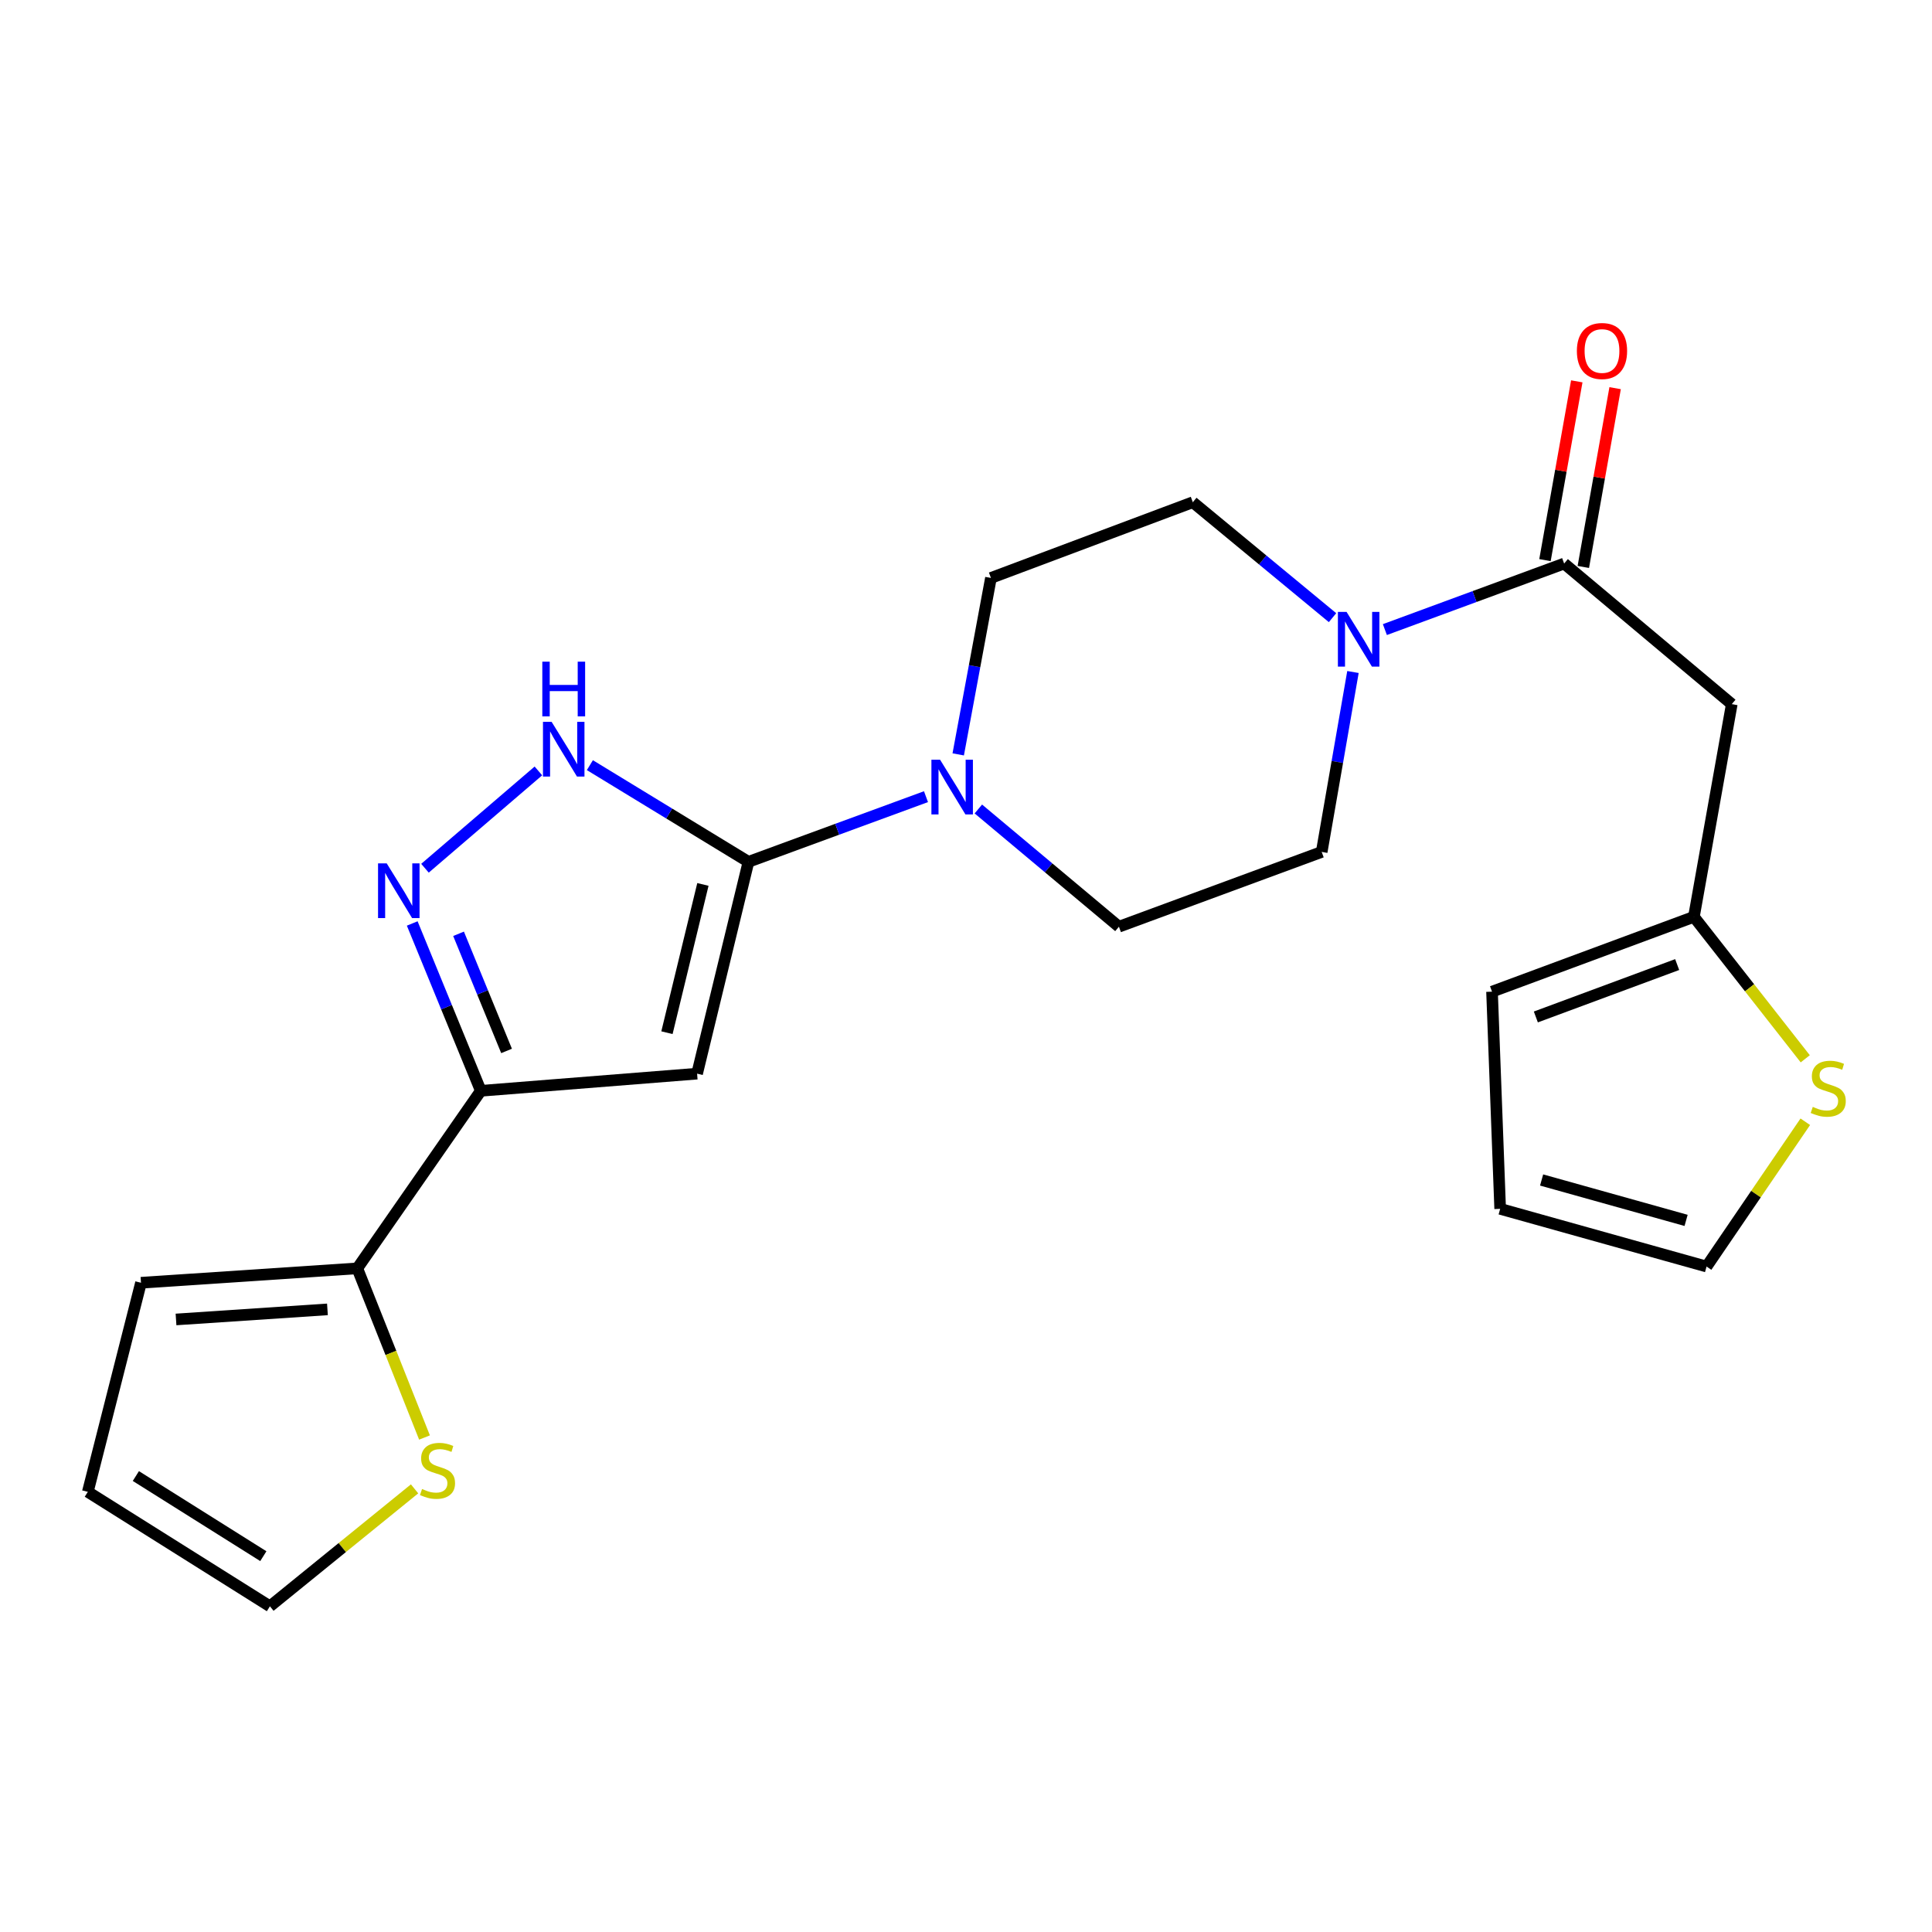 <?xml version='1.0' encoding='iso-8859-1'?>
<svg version='1.1' baseProfile='full'
              xmlns='http://www.w3.org/2000/svg'
                      xmlns:rdkit='http://www.rdkit.org/xml'
                      xmlns:xlink='http://www.w3.org/1999/xlink'
                  xml:space='preserve'
width='1000px' height='1000px' viewBox='0 0 1000 1000'>
<!-- END OF HEADER -->
<rect style='opacity:1.0;fill:#FFFFFF;stroke:none' width='1000' height='1000' x='0' y='0'> </rect>
<path class='bond-0' d='M 387.404,446.086 L 360.816,555.72' style='fill:none;fill-rule:evenodd;stroke:#000000;stroke-width:6px;stroke-linecap:butt;stroke-linejoin:miter;stroke-opacity:1' />
<path class='bond-0' d='M 363.824,457.78 L 345.212,534.524' style='fill:none;fill-rule:evenodd;stroke:#000000;stroke-width:6px;stroke-linecap:butt;stroke-linejoin:miter;stroke-opacity:1' />
<path class='bond-3' d='M 387.404,446.086 L 346.362,421.066' style='fill:none;fill-rule:evenodd;stroke:#000000;stroke-width:6px;stroke-linecap:butt;stroke-linejoin:miter;stroke-opacity:1' />
<path class='bond-3' d='M 346.362,421.066 L 305.321,396.046' style='fill:none;fill-rule:evenodd;stroke:#0000FF;stroke-width:6px;stroke-linecap:butt;stroke-linejoin:miter;stroke-opacity:1' />
<path class='bond-5' d='M 387.404,446.086 L 433.347,429.22' style='fill:none;fill-rule:evenodd;stroke:#000000;stroke-width:6px;stroke-linecap:butt;stroke-linejoin:miter;stroke-opacity:1' />
<path class='bond-5' d='M 433.347,429.22 L 479.29,412.354' style='fill:none;fill-rule:evenodd;stroke:#0000FF;stroke-width:6px;stroke-linecap:butt;stroke-linejoin:miter;stroke-opacity:1' />
<path class='bond-1' d='M 360.816,555.72 L 248.864,564.601' style='fill:none;fill-rule:evenodd;stroke:#000000;stroke-width:6px;stroke-linecap:butt;stroke-linejoin:miter;stroke-opacity:1' />
<path class='bond-8' d='M 248.864,564.601 L 184.936,656.495' style='fill:none;fill-rule:evenodd;stroke:#000000;stroke-width:6px;stroke-linecap:butt;stroke-linejoin:miter;stroke-opacity:1' />
<path class='bond-23' d='M 248.864,564.601 L 231.115,521.293' style='fill:none;fill-rule:evenodd;stroke:#000000;stroke-width:6px;stroke-linecap:butt;stroke-linejoin:miter;stroke-opacity:1' />
<path class='bond-23' d='M 231.115,521.293 L 213.367,477.985' style='fill:none;fill-rule:evenodd;stroke:#0000FF;stroke-width:6px;stroke-linecap:butt;stroke-linejoin:miter;stroke-opacity:1' />
<path class='bond-23' d='M 262.193,543.964 L 249.769,513.649' style='fill:none;fill-rule:evenodd;stroke:#000000;stroke-width:6px;stroke-linecap:butt;stroke-linejoin:miter;stroke-opacity:1' />
<path class='bond-23' d='M 249.769,513.649 L 237.345,483.333' style='fill:none;fill-rule:evenodd;stroke:#0000FF;stroke-width:6px;stroke-linecap:butt;stroke-linejoin:miter;stroke-opacity:1' />
<path class='bond-2' d='M 219.969,449.4 L 278.675,399.035' style='fill:none;fill-rule:evenodd;stroke:#0000FF;stroke-width:6px;stroke-linecap:butt;stroke-linejoin:miter;stroke-opacity:1' />
<path class='bond-4' d='M 809.599,291.687 L 763.204,308.78' style='fill:none;fill-rule:evenodd;stroke:#000000;stroke-width:6px;stroke-linecap:butt;stroke-linejoin:miter;stroke-opacity:1' />
<path class='bond-4' d='M 763.204,308.78 L 716.809,325.874' style='fill:none;fill-rule:evenodd;stroke:#0000FF;stroke-width:6px;stroke-linecap:butt;stroke-linejoin:miter;stroke-opacity:1' />
<path class='bond-7' d='M 809.599,291.687 L 896.363,364.463' style='fill:none;fill-rule:evenodd;stroke:#000000;stroke-width:6px;stroke-linecap:butt;stroke-linejoin:miter;stroke-opacity:1' />
<path class='bond-16' d='M 819.523,293.453 L 827.755,247.184' style='fill:none;fill-rule:evenodd;stroke:#000000;stroke-width:6px;stroke-linecap:butt;stroke-linejoin:miter;stroke-opacity:1' />
<path class='bond-16' d='M 827.755,247.184 L 835.988,200.915' style='fill:none;fill-rule:evenodd;stroke:#FF0000;stroke-width:6px;stroke-linecap:butt;stroke-linejoin:miter;stroke-opacity:1' />
<path class='bond-16' d='M 799.675,289.921 L 807.908,243.653' style='fill:none;fill-rule:evenodd;stroke:#000000;stroke-width:6px;stroke-linecap:butt;stroke-linejoin:miter;stroke-opacity:1' />
<path class='bond-16' d='M 807.908,243.653 L 816.14,197.384' style='fill:none;fill-rule:evenodd;stroke:#FF0000;stroke-width:6px;stroke-linecap:butt;stroke-linejoin:miter;stroke-opacity:1' />
<path class='bond-12' d='M 506.393,418.731 L 542.773,449.197' style='fill:none;fill-rule:evenodd;stroke:#0000FF;stroke-width:6px;stroke-linecap:butt;stroke-linejoin:miter;stroke-opacity:1' />
<path class='bond-12' d='M 542.773,449.197 L 579.154,479.663' style='fill:none;fill-rule:evenodd;stroke:#000000;stroke-width:6px;stroke-linecap:butt;stroke-linejoin:miter;stroke-opacity:1' />
<path class='bond-13' d='M 495.974,390.468 L 504.441,344.807' style='fill:none;fill-rule:evenodd;stroke:#0000FF;stroke-width:6px;stroke-linecap:butt;stroke-linejoin:miter;stroke-opacity:1' />
<path class='bond-13' d='M 504.441,344.807 L 512.908,299.146' style='fill:none;fill-rule:evenodd;stroke:#000000;stroke-width:6px;stroke-linecap:butt;stroke-linejoin:miter;stroke-opacity:1' />
<path class='bond-6' d='M 689.712,319.7 L 653.556,289.823' style='fill:none;fill-rule:evenodd;stroke:#0000FF;stroke-width:6px;stroke-linecap:butt;stroke-linejoin:miter;stroke-opacity:1' />
<path class='bond-6' d='M 653.556,289.823 L 617.401,259.947' style='fill:none;fill-rule:evenodd;stroke:#000000;stroke-width:6px;stroke-linecap:butt;stroke-linejoin:miter;stroke-opacity:1' />
<path class='bond-24' d='M 700.29,347.828 L 692.198,394.392' style='fill:none;fill-rule:evenodd;stroke:#0000FF;stroke-width:6px;stroke-linecap:butt;stroke-linejoin:miter;stroke-opacity:1' />
<path class='bond-24' d='M 692.198,394.392 L 684.106,440.957' style='fill:none;fill-rule:evenodd;stroke:#000000;stroke-width:6px;stroke-linecap:butt;stroke-linejoin:miter;stroke-opacity:1' />
<path class='bond-9' d='M 896.363,364.463 L 876.764,474.545' style='fill:none;fill-rule:evenodd;stroke:#000000;stroke-width:6px;stroke-linecap:butt;stroke-linejoin:miter;stroke-opacity:1' />
<path class='bond-10' d='M 184.936,656.495 L 202.331,700.276' style='fill:none;fill-rule:evenodd;stroke:#000000;stroke-width:6px;stroke-linecap:butt;stroke-linejoin:miter;stroke-opacity:1' />
<path class='bond-10' d='M 202.331,700.276 L 219.726,744.057' style='fill:none;fill-rule:evenodd;stroke:#CCCC00;stroke-width:6px;stroke-linecap:butt;stroke-linejoin:miter;stroke-opacity:1' />
<path class='bond-17' d='M 184.936,656.495 L 72.972,663.954' style='fill:none;fill-rule:evenodd;stroke:#000000;stroke-width:6px;stroke-linecap:butt;stroke-linejoin:miter;stroke-opacity:1' />
<path class='bond-17' d='M 169.481,677.729 L 91.107,682.95' style='fill:none;fill-rule:evenodd;stroke:#000000;stroke-width:6px;stroke-linecap:butt;stroke-linejoin:miter;stroke-opacity:1' />
<path class='bond-11' d='M 876.764,474.545 L 905.579,511.288' style='fill:none;fill-rule:evenodd;stroke:#000000;stroke-width:6px;stroke-linecap:butt;stroke-linejoin:miter;stroke-opacity:1' />
<path class='bond-11' d='M 905.579,511.288 L 934.395,548.032' style='fill:none;fill-rule:evenodd;stroke:#CCCC00;stroke-width:6px;stroke-linecap:butt;stroke-linejoin:miter;stroke-opacity:1' />
<path class='bond-20' d='M 876.764,474.545 L 772.271,513.284' style='fill:none;fill-rule:evenodd;stroke:#000000;stroke-width:6px;stroke-linecap:butt;stroke-linejoin:miter;stroke-opacity:1' />
<path class='bond-20' d='M 868.098,499.258 L 794.952,526.376' style='fill:none;fill-rule:evenodd;stroke:#000000;stroke-width:6px;stroke-linecap:butt;stroke-linejoin:miter;stroke-opacity:1' />
<path class='bond-18' d='M 214.58,770.63 L 177.145,801.026' style='fill:none;fill-rule:evenodd;stroke:#CCCC00;stroke-width:6px;stroke-linecap:butt;stroke-linejoin:miter;stroke-opacity:1' />
<path class='bond-18' d='M 177.145,801.026 L 139.711,831.423' style='fill:none;fill-rule:evenodd;stroke:#000000;stroke-width:6px;stroke-linecap:butt;stroke-linejoin:miter;stroke-opacity:1' />
<path class='bond-19' d='M 934.417,580.618 L 908.866,618.092' style='fill:none;fill-rule:evenodd;stroke:#CCCC00;stroke-width:6px;stroke-linecap:butt;stroke-linejoin:miter;stroke-opacity:1' />
<path class='bond-19' d='M 908.866,618.092 L 883.316,655.565' style='fill:none;fill-rule:evenodd;stroke:#000000;stroke-width:6px;stroke-linecap:butt;stroke-linejoin:miter;stroke-opacity:1' />
<path class='bond-14' d='M 579.154,479.663 L 684.106,440.957' style='fill:none;fill-rule:evenodd;stroke:#000000;stroke-width:6px;stroke-linecap:butt;stroke-linejoin:miter;stroke-opacity:1' />
<path class='bond-15' d='M 512.908,299.146 L 617.401,259.947' style='fill:none;fill-rule:evenodd;stroke:#000000;stroke-width:6px;stroke-linecap:butt;stroke-linejoin:miter;stroke-opacity:1' />
<path class='bond-21' d='M 72.972,663.954 L 45.455,772.177' style='fill:none;fill-rule:evenodd;stroke:#000000;stroke-width:6px;stroke-linecap:butt;stroke-linejoin:miter;stroke-opacity:1' />
<path class='bond-25' d='M 139.711,831.423 L 45.455,772.177' style='fill:none;fill-rule:evenodd;stroke:#000000;stroke-width:6px;stroke-linecap:butt;stroke-linejoin:miter;stroke-opacity:1' />
<path class='bond-25' d='M 136.301,805.468 L 70.321,763.996' style='fill:none;fill-rule:evenodd;stroke:#000000;stroke-width:6px;stroke-linecap:butt;stroke-linejoin:miter;stroke-opacity:1' />
<path class='bond-26' d='M 883.316,655.565 L 776.482,625.696' style='fill:none;fill-rule:evenodd;stroke:#000000;stroke-width:6px;stroke-linecap:butt;stroke-linejoin:miter;stroke-opacity:1' />
<path class='bond-26' d='M 872.719,631.67 L 797.935,610.761' style='fill:none;fill-rule:evenodd;stroke:#000000;stroke-width:6px;stroke-linecap:butt;stroke-linejoin:miter;stroke-opacity:1' />
<path class='bond-22' d='M 772.271,513.284 L 776.482,625.696' style='fill:none;fill-rule:evenodd;stroke:#000000;stroke-width:6px;stroke-linecap:butt;stroke-linejoin:miter;stroke-opacity:1' />
<path  class='atom-3' d='M 200.157 446.867
L 209.437 461.867
Q 210.357 463.347, 211.837 466.027
Q 213.317 468.707, 213.397 468.867
L 213.397 446.867
L 217.157 446.867
L 217.157 475.187
L 213.277 475.187
L 203.317 458.787
Q 202.157 456.867, 200.917 454.667
Q 199.717 452.467, 199.357 451.787
L 199.357 475.187
L 195.677 475.187
L 195.677 446.867
L 200.157 446.867
' fill='#0000FF'/>
<path  class='atom-4' d='M 285.521 373.632
L 294.801 388.632
Q 295.721 390.112, 297.201 392.792
Q 298.681 395.472, 298.761 395.632
L 298.761 373.632
L 302.521 373.632
L 302.521 401.952
L 298.641 401.952
L 288.681 385.552
Q 287.521 383.632, 286.281 381.432
Q 285.081 379.232, 284.721 378.552
L 284.721 401.952
L 281.041 401.952
L 281.041 373.632
L 285.521 373.632
' fill='#0000FF'/>
<path  class='atom-4' d='M 280.701 342.48
L 284.541 342.48
L 284.541 354.52
L 299.021 354.52
L 299.021 342.48
L 302.861 342.48
L 302.861 370.8
L 299.021 370.8
L 299.021 357.72
L 284.541 357.72
L 284.541 370.8
L 280.701 370.8
L 280.701 342.48
' fill='#0000FF'/>
<path  class='atom-6' d='M 486.578 393.22
L 495.858 408.22
Q 496.778 409.7, 498.258 412.38
Q 499.738 415.06, 499.818 415.22
L 499.818 393.22
L 503.578 393.22
L 503.578 421.54
L 499.698 421.54
L 489.738 405.14
Q 488.578 403.22, 487.338 401.02
Q 486.138 398.82, 485.778 398.14
L 485.778 421.54
L 482.098 421.54
L 482.098 393.22
L 486.578 393.22
' fill='#0000FF'/>
<path  class='atom-7' d='M 696.976 316.715
L 706.256 331.715
Q 707.176 333.195, 708.656 335.875
Q 710.136 338.555, 710.216 338.715
L 710.216 316.715
L 713.976 316.715
L 713.976 345.035
L 710.096 345.035
L 700.136 328.635
Q 698.976 326.715, 697.736 324.515
Q 696.536 322.315, 696.176 321.635
L 696.176 345.035
L 692.496 345.035
L 692.496 316.715
L 696.976 316.715
' fill='#0000FF'/>
<path  class='atom-11' d='M 218.453 770.708
Q 218.773 770.828, 220.093 771.388
Q 221.413 771.948, 222.853 772.308
Q 224.333 772.628, 225.773 772.628
Q 228.453 772.628, 230.013 771.348
Q 231.573 770.028, 231.573 767.748
Q 231.573 766.188, 230.773 765.228
Q 230.013 764.268, 228.813 763.748
Q 227.613 763.228, 225.613 762.628
Q 223.093 761.868, 221.573 761.148
Q 220.093 760.428, 219.013 758.908
Q 217.973 757.388, 217.973 754.828
Q 217.973 751.268, 220.373 749.068
Q 222.813 746.868, 227.613 746.868
Q 230.893 746.868, 234.613 748.428
L 233.693 751.508
Q 230.293 750.108, 227.733 750.108
Q 224.973 750.108, 223.453 751.268
Q 221.933 752.388, 221.973 754.348
Q 221.973 755.868, 222.733 756.788
Q 223.533 757.708, 224.653 758.228
Q 225.813 758.748, 227.733 759.348
Q 230.293 760.148, 231.813 760.948
Q 233.333 761.748, 234.413 763.388
Q 235.533 764.988, 235.533 767.748
Q 235.533 771.668, 232.893 773.788
Q 230.293 775.868, 225.933 775.868
Q 223.413 775.868, 221.493 775.308
Q 219.613 774.788, 217.373 773.868
L 218.453 770.708
' fill='#CCCC00'/>
<path  class='atom-12' d='M 938.292 572.921
Q 938.612 573.041, 939.932 573.601
Q 941.252 574.161, 942.692 574.521
Q 944.172 574.841, 945.612 574.841
Q 948.292 574.841, 949.852 573.561
Q 951.412 572.241, 951.412 569.961
Q 951.412 568.401, 950.612 567.441
Q 949.852 566.481, 948.652 565.961
Q 947.452 565.441, 945.452 564.841
Q 942.932 564.081, 941.412 563.361
Q 939.932 562.641, 938.852 561.121
Q 937.812 559.601, 937.812 557.041
Q 937.812 553.481, 940.212 551.281
Q 942.652 549.081, 947.452 549.081
Q 950.732 549.081, 954.452 550.641
L 953.532 553.721
Q 950.132 552.321, 947.572 552.321
Q 944.812 552.321, 943.292 553.481
Q 941.772 554.601, 941.812 556.561
Q 941.812 558.081, 942.572 559.001
Q 943.372 559.921, 944.492 560.441
Q 945.652 560.961, 947.572 561.561
Q 950.132 562.361, 951.652 563.161
Q 953.172 563.961, 954.252 565.601
Q 955.372 567.201, 955.372 569.961
Q 955.372 573.881, 952.732 576.001
Q 950.132 578.081, 945.772 578.081
Q 943.252 578.081, 941.332 577.521
Q 939.452 577.001, 937.212 576.081
L 938.292 572.921
' fill='#CCCC00'/>
<path  class='atom-17' d='M 816.187 181.674
Q 816.187 174.874, 819.547 171.074
Q 822.907 167.274, 829.187 167.274
Q 835.467 167.274, 838.827 171.074
Q 842.187 174.874, 842.187 181.674
Q 842.187 188.554, 838.787 192.474
Q 835.387 196.354, 829.187 196.354
Q 822.947 196.354, 819.547 192.474
Q 816.187 188.594, 816.187 181.674
M 829.187 193.154
Q 833.507 193.154, 835.827 190.274
Q 838.187 187.354, 838.187 181.674
Q 838.187 176.114, 835.827 173.314
Q 833.507 170.474, 829.187 170.474
Q 824.867 170.474, 822.507 173.274
Q 820.187 176.074, 820.187 181.674
Q 820.187 187.394, 822.507 190.274
Q 824.867 193.154, 829.187 193.154
' fill='#FF0000'/>
</svg>
